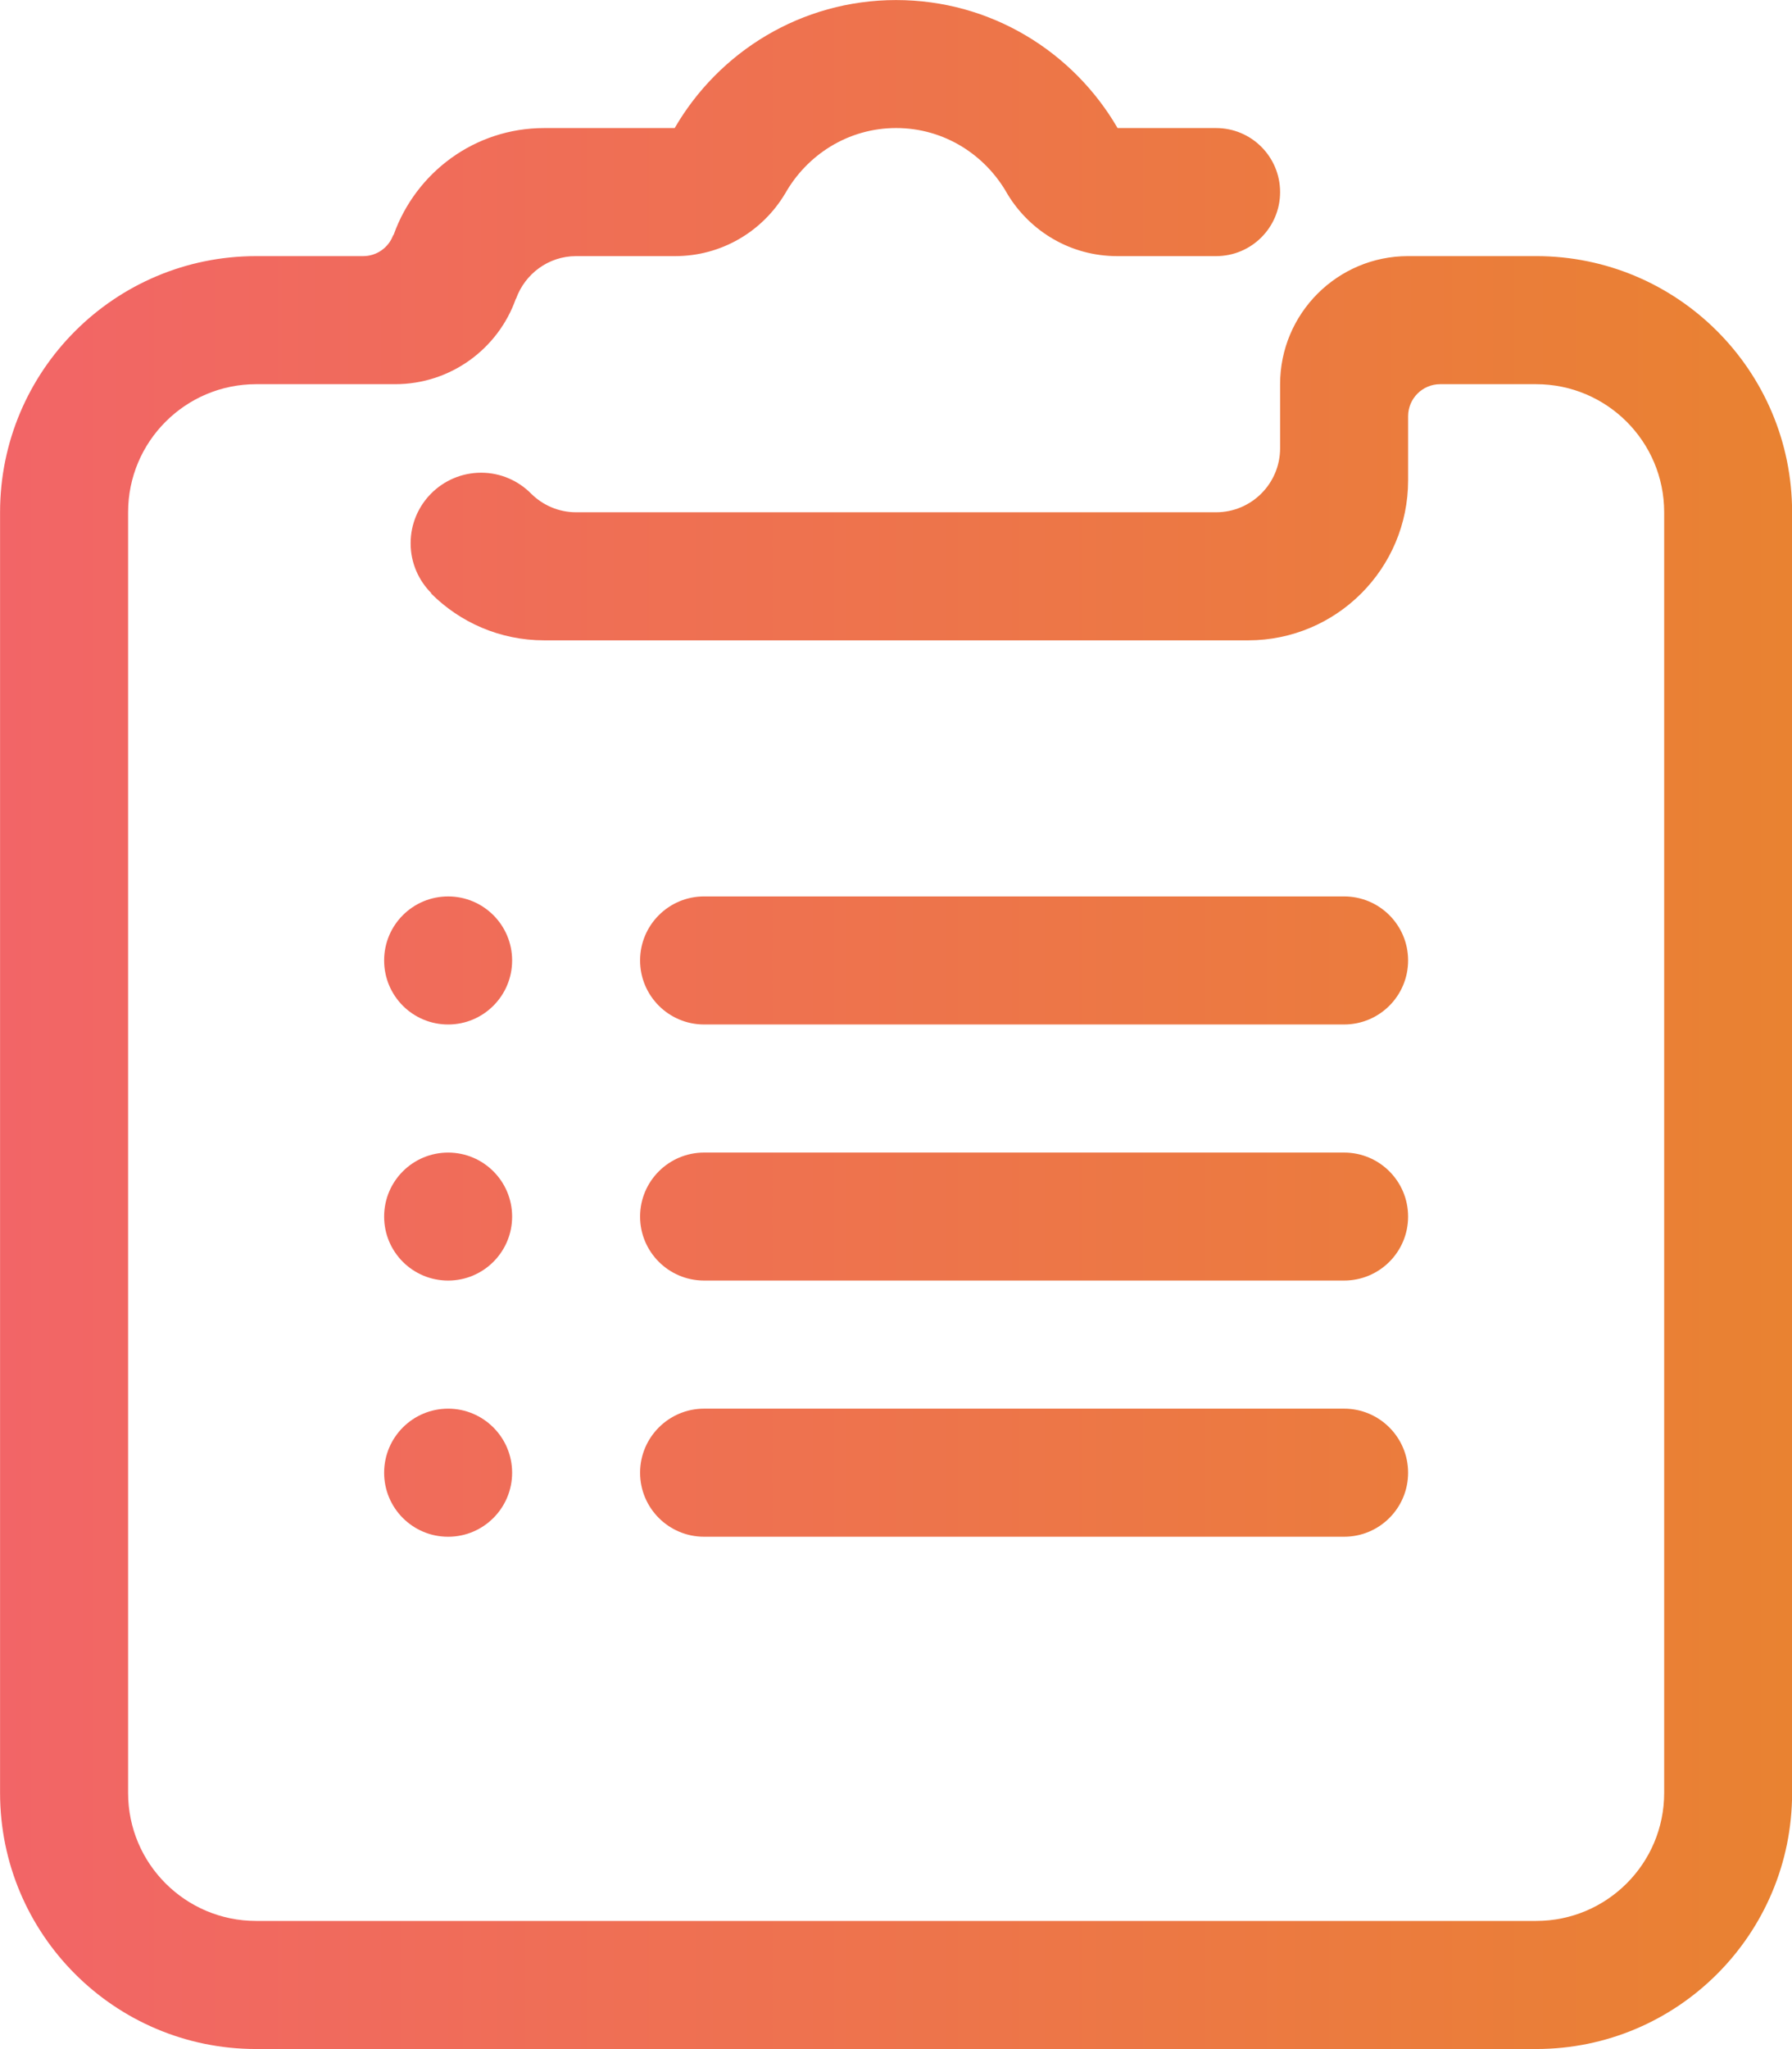 <?xml version="1.0" encoding="UTF-8"?>
<!-- Created with Inkscape (http://www.inkscape.org/) -->
<svg width="118.54mm" height="135.47mm" version="1.1" viewBox="0 0 118.54 135.47" xml:space="preserve" xmlns="http://www.w3.org/2000/svg" xmlns:xlink="http://www.w3.org/1999/xlink"><defs><linearGradient id="linearGradient3458" x1="-580.53" x2="-461.98" y1="370.73" y2="370.73" gradientTransform="translate(665.06 -336.23)" gradientUnits="userSpaceOnUse"><stop stop-color="#f26567" offset="0"/><stop stop-color="#e98231" offset="1"/></linearGradient></defs><g transform="translate(-84.535 33.234)"><path d="m131.11 26.032h42.335c2.34 0 4.235 1.893 4.235 4.233 0 2.34-1.895 4.234-4.235 4.234h-42.335c-2.336 0-4.234-1.894-4.234-4.234 0-2.34 1.899-4.233 4.234-4.233zm0 33.866h42.335c2.34 0 4.235 1.9 4.235 4.235 0 2.34-1.895 4.233-4.235 4.233h-42.335c-2.336 0-4.234-1.893-4.234-4.233 0-2.336 1.899-4.235 4.234-4.235zm0-16.931h42.335c2.34 0 4.235 1.893 4.235 4.233 0 2.336-1.895 4.229-4.235 4.229h-42.335c-2.336 0-4.234-1.893-4.234-4.229 0-2.34 1.899-4.233 4.234-4.233zm-16.931-16.934c2.335 0 4.233 1.893 4.233 4.233 0 2.34-1.899 4.234-4.233 4.234-2.341 0-4.234-1.894-4.234-4.234 0-2.34 1.893-4.233 4.234-4.233zm0 33.866c2.335 0 4.233 1.9 4.233 4.235 0 2.34-1.899 4.233-4.233 4.233-2.341 0-4.234-1.893-4.234-4.233 0-2.336 1.893-4.235 4.234-4.235zm0-16.931c2.335 0 4.233 1.893 4.233 4.233 0 2.336-1.899 4.229-4.233 4.229-2.341 0-4.234-1.893-4.234-4.229 0-2.34 1.893-4.233 4.234-4.233zm71.971 59.267h-84.673c-9.351 0-16.938-7.582-16.938-16.933v-84.666c0-9.355 7.586-16.936 16.938-16.936h7.077c0.893 0 1.657-0.55 1.966-1.328 4e-3 -0.02 0.028-0.053 0.061-0.1 1.467-4.096 5.35-7.039 9.95-7.039h8.634c2.933-5.054 8.388-8.463 14.648-8.463 6.261 0 11.714 3.41 14.649 8.463h6.518c2.34 0 4.233 1.9 4.233 4.234 0 2.34-1.893 4.233-4.233 4.233h-6.546c-3.072 0-5.749-1.632-7.243-4.082-1.449-2.601-4.192-4.386-7.377-4.386-3.175 0-5.914 1.776-7.362 4.368-4e-3 4e-3 -9e-3 4e-3 -9e-3 9e-3 -1.482 2.454-4.173 4.091-7.248 4.091h-6.551c-1.833 0-3.38 1.177-3.97 2.81-4e-3 9e-3 -0.018 0.02-0.023 0.029-1.164 3.28-4.296 5.628-7.979 5.628h-9.194c-4.677 0-8.469 3.793-8.469 8.469v84.666c0 4.676 3.792 8.465 8.469 8.465h84.673c4.674 0 8.469-3.789 8.469-8.465v-84.666c0-4.676-3.795-8.469-8.469-8.469h-6.352c-1.168 0-2.117 0.95-2.117 2.118v4.233c0 5.844-4.738 10.584-10.585 10.584h-46.565c-2.925 0-5.569-1.186-7.486-3.104l0.018-0.018c-0.844-0.845-1.366-2.008-1.366-3.295 0-2.576 2.088-4.665 4.665-4.665 1.3 0 2.474 0.536 3.319 1.395 0.76 0.75 1.809 1.22 2.962 1.22h42.337c2.34 0 4.233-1.9 4.233-4.234v-4.234c0-4.675 3.793-8.468 8.469-8.468h8.469c9.351 0 16.931 7.581 16.931 16.937v84.666c0 9.351-7.58 16.933-16.931 16.933z" clip-rule="evenodd" fill="url(#linearGradient3458)" fill-rule="evenodd" stroke-width=".265" style="mix-blend-mode:normal"/></g></svg>
